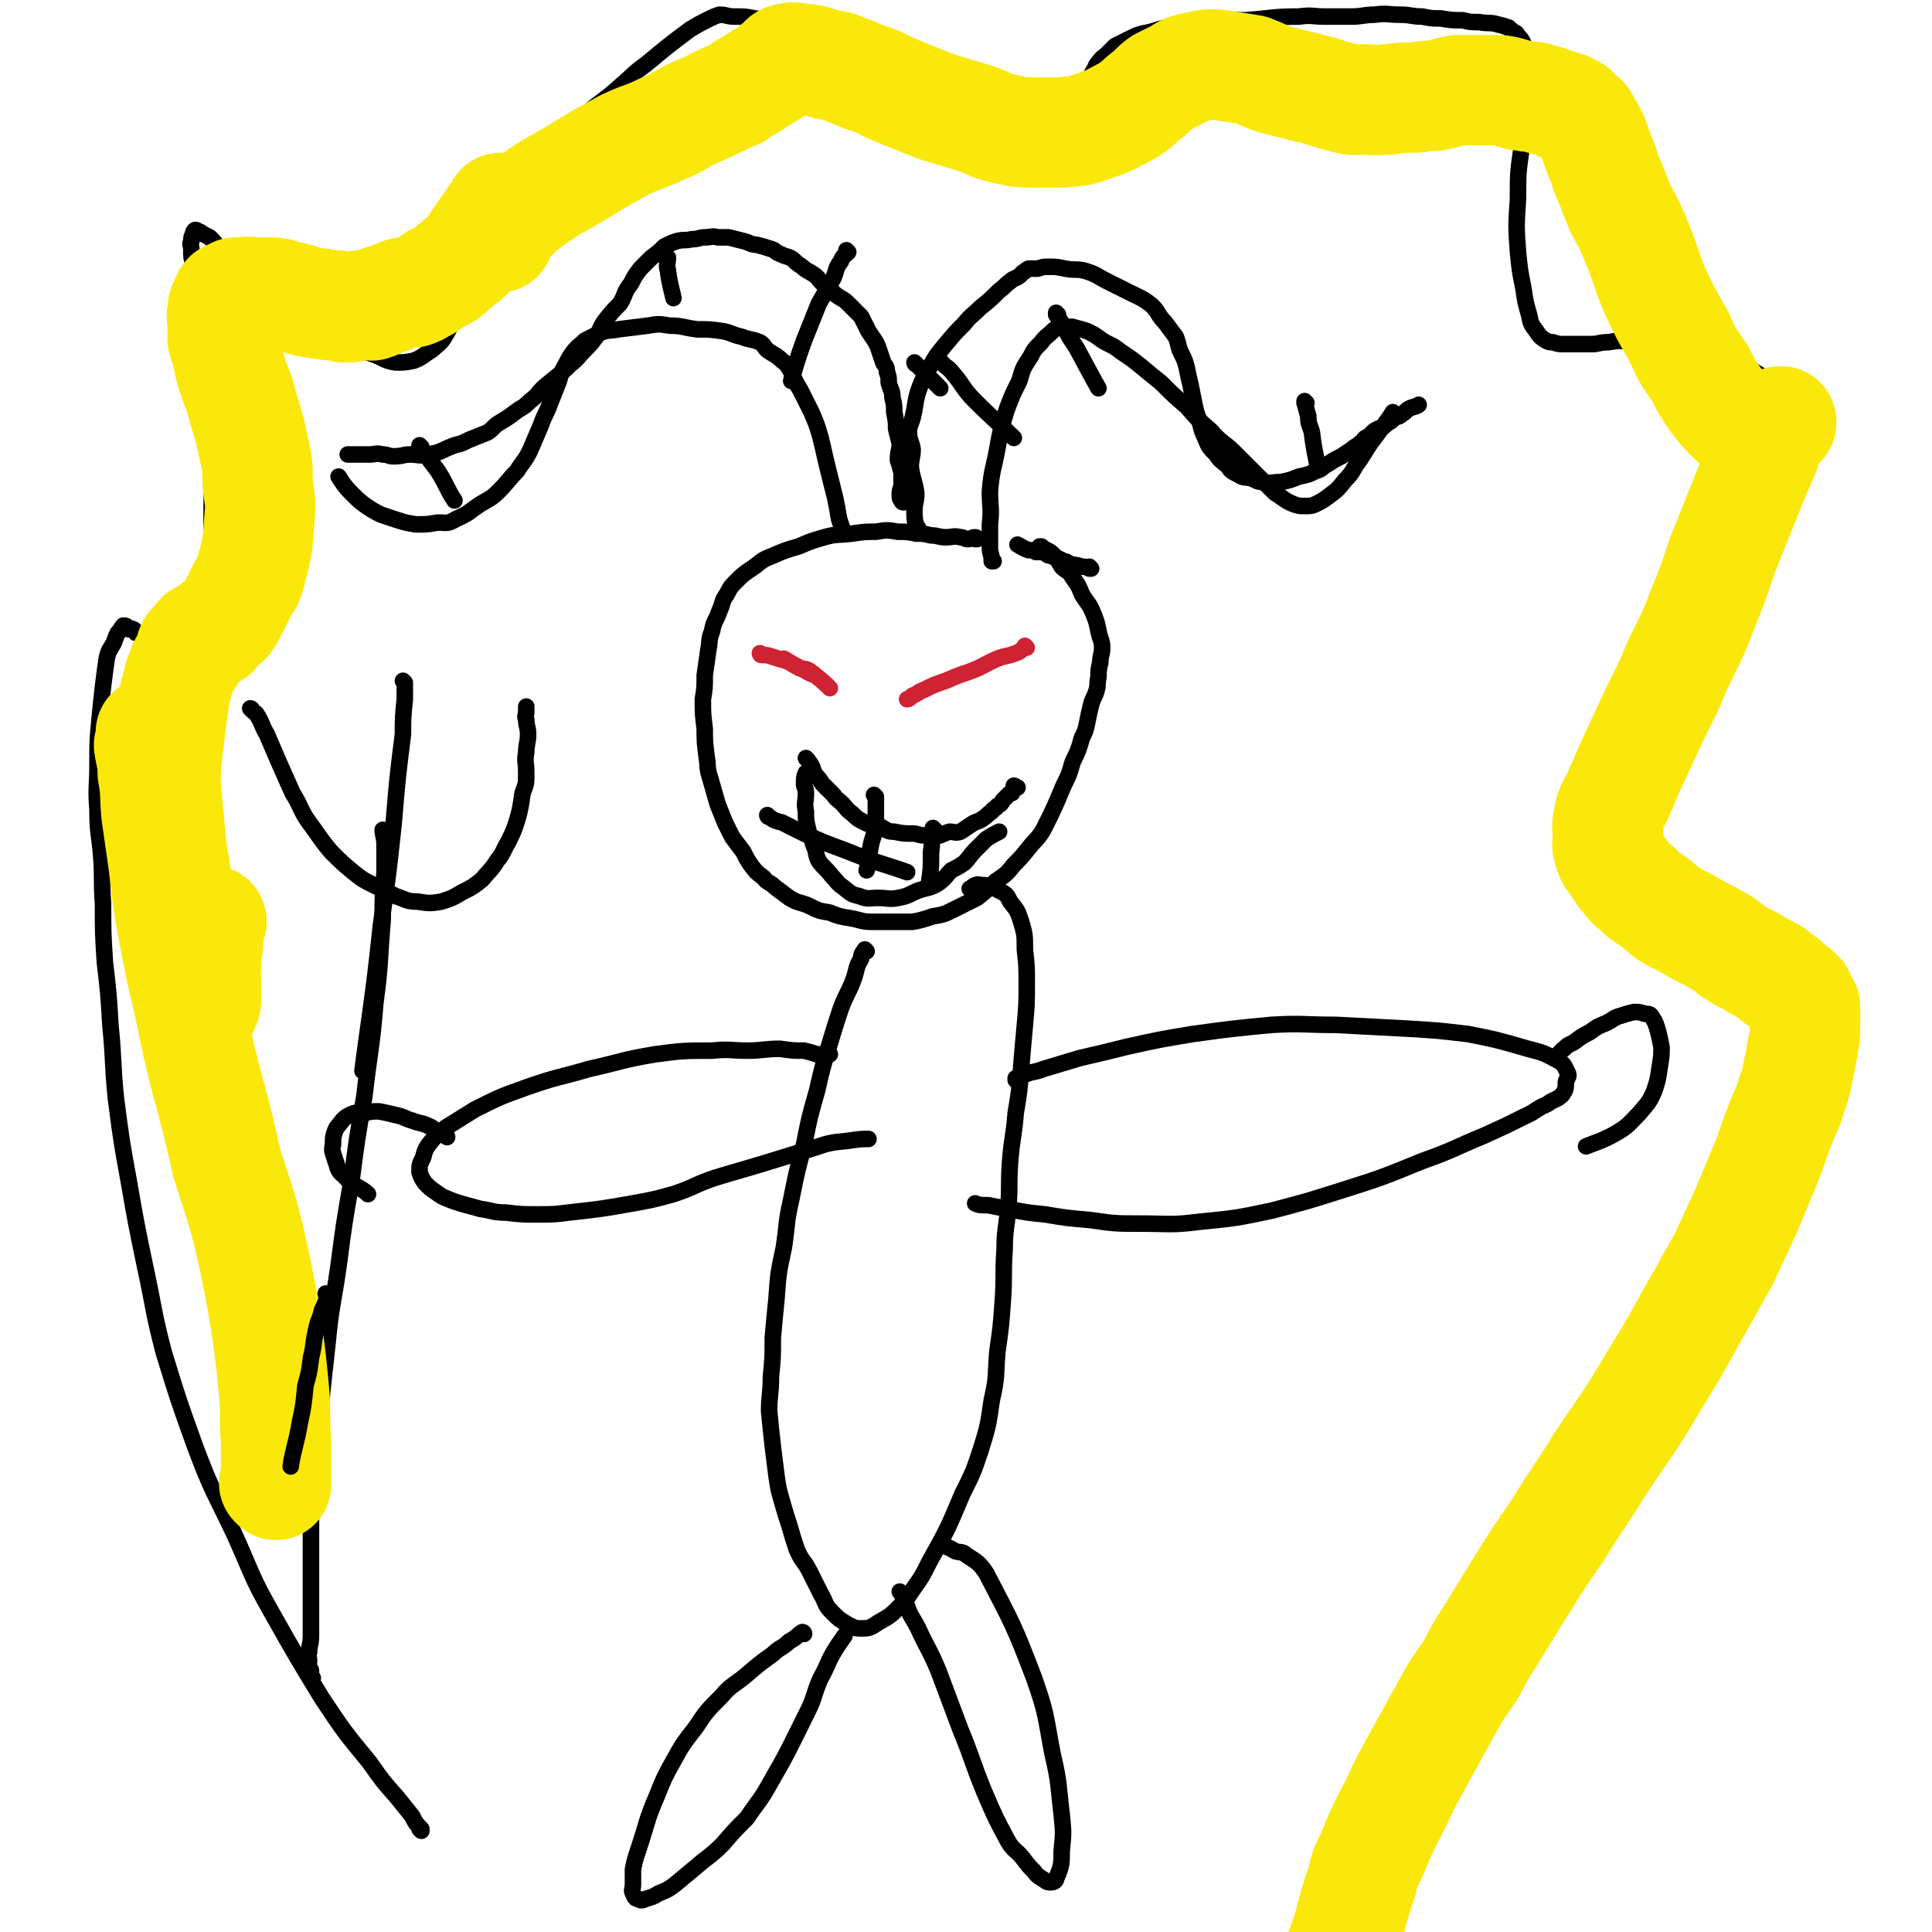 <svg viewBox='0 0 1050 1050' version='1.1' xmlns='http://www.w3.org/2000/svg' xmlns:xlink='http://www.w3.org/1999/xlink'><g fill='none' stroke='#000000' stroke-width='9' stroke-linecap='round' stroke-linejoin='round'><path d='M531,293c0,0 -1,-1 -1,-1 0,0 0,1 0,1 0,0 0,0 0,0 1,0 1,-1 0,-1 -2,0 -2,1 -4,1 -2,0 -2,-1 -4,-1 -4,-1 -4,0 -8,0 -4,0 -4,-1 -8,-1 -4,-1 -4,-1 -8,-1 -5,-1 -5,-1 -10,-1 -6,-1 -6,-1 -12,0 -6,0 -6,0 -13,1 -8,1 -8,0 -15,2 -7,2 -7,2 -14,5 -7,2 -7,2 -14,5 -5,2 -5,2 -10,6 -6,4 -6,4 -10,8 -3,3 -3,3 -5,7 -3,4 -2,5 -4,9 -2,6 -3,5 -4,11 -2,5 -1,5 -2,10 -1,7 -1,7 -2,14 0,7 0,7 -1,13 0,8 0,8 1,16 0,7 0,7 1,15 1,6 0,6 2,12 2,7 2,7 4,14 2,5 2,5 4,10 2,4 2,4 4,8 3,4 3,4 6,8 2,4 2,4 4,7 3,4 3,4 7,7 2,3 3,2 6,5 4,3 4,3 8,6 5,3 5,2 10,4 6,3 6,3 12,4 5,2 5,2 11,3 6,1 6,2 12,2 5,0 5,0 11,0 5,0 5,0 11,0 5,-1 5,-1 11,-3 6,-1 6,-1 12,-4 6,-3 6,-3 12,-6 5,-4 5,-4 10,-9 6,-4 6,-4 10,-9 4,-4 4,-4 8,-9 4,-5 5,-5 8,-10 6,-12 6,-12 11,-24 3,-6 3,-6 5,-13 3,-6 3,-6 5,-13 2,-4 2,-4 3,-9 1,-5 1,-5 2,-9 1,-4 2,-4 3,-8 1,-3 0,-3 1,-7 0,-4 0,-4 1,-8 0,-4 1,-4 1,-8 0,-4 -1,-4 -2,-9 -1,-5 -1,-5 -3,-10 -2,-5 -3,-5 -6,-10 -2,-5 -2,-5 -5,-9 -2,-4 -3,-3 -6,-6 -2,-3 -2,-4 -4,-6 -2,-2 -2,-2 -4,-3 -2,-1 -2,-1 -3,-2 0,0 -1,0 -1,0 '/><path d='M593,309c0,0 -1,-1 -1,-1 0,0 0,1 0,1 0,0 0,0 0,0 -2,-1 -2,-1 -4,-1 -3,-1 -3,-1 -5,-1 -3,-1 -3,-2 -5,-2 -3,-2 -3,-1 -7,-3 -2,0 -2,-1 -4,-2 -2,0 -2,0 -4,0 -2,-1 -2,-1 -4,-1 -3,-1 -4,-2 -6,-3 '/><path d='M459,289c0,0 -1,-1 -1,-1 0,0 0,1 1,1 0,0 0,0 0,0 0,0 -1,-1 -1,-1 0,0 0,1 1,1 0,0 0,0 0,0 0,0 -1,-1 -1,-1 0,0 0,1 1,1 0,0 0,0 0,0 0,0 -1,0 -1,-1 -1,-3 -1,-3 -2,-6 -1,-6 -1,-6 -2,-11 -2,-8 -2,-8 -4,-16 -2,-8 -2,-9 -4,-17 -2,-7 -2,-7 -5,-14 -3,-6 -3,-6 -6,-12 -3,-5 -3,-5 -5,-10 -2,-3 -2,-4 -5,-6 -3,-3 -4,-3 -7,-5 -3,-2 -2,-3 -5,-5 -5,-2 -5,-1 -10,-3 -5,-1 -5,-2 -10,-3 -7,-1 -7,-1 -14,-1 -8,-1 -8,-2 -15,-2 -6,-1 -6,-1 -12,0 -8,1 -8,1 -16,2 -5,1 -5,0 -10,2 -4,2 -4,2 -8,4 -3,3 -4,3 -7,7 -2,3 -2,3 -4,7 -3,5 -2,5 -4,10 -2,5 -2,5 -4,10 -2,6 -3,6 -5,12 -3,7 -3,7 -6,14 -3,6 -4,6 -7,11 -5,5 -5,6 -10,11 -4,4 -5,4 -10,7 -6,4 -6,5 -13,8 -5,3 -5,2 -10,2 -6,1 -6,1 -12,1 -6,-1 -6,-1 -12,-3 -6,-2 -7,-2 -12,-5 -6,-4 -6,-4 -11,-9 -4,-4 -5,-6 -7,-9 '/><path d='M540,305c0,0 -1,-1 -1,-1 0,0 0,1 0,1 0,0 0,0 0,0 1,0 0,-1 0,-1 0,0 0,1 0,1 0,0 0,0 0,0 0,-4 -1,-4 -1,-7 0,-7 0,-7 0,-13 1,-9 0,-9 0,-18 1,-12 2,-12 4,-23 2,-11 2,-11 5,-21 3,-8 3,-8 7,-16 2,-7 2,-7 6,-13 2,-4 2,-4 6,-8 2,-3 3,-3 6,-6 1,-1 1,-1 3,-2 2,0 2,0 4,0 3,0 3,-1 5,0 4,1 4,1 7,2 4,2 4,2 8,5 5,3 5,2 10,6 6,4 6,4 11,8 6,5 6,5 11,9 7,7 7,7 14,13 6,7 6,7 13,13 6,7 7,6 13,12 6,6 6,6 12,12 5,5 5,5 10,10 5,3 5,4 10,6 3,1 3,1 6,1 3,0 4,0 6,-1 4,-2 4,-2 8,-5 4,-3 4,-3 8,-8 5,-5 4,-6 8,-11 4,-6 4,-7 8,-12 5,-7 7,-9 10,-14 '/><path d='M471,517c0,0 -1,-1 -1,-1 -1,2 -2,2 -2,5 -3,5 -2,5 -4,11 -3,8 -4,8 -7,16 -3,9 -3,9 -6,19 -4,13 -4,13 -7,26 -4,14 -4,14 -7,29 -4,15 -4,15 -7,30 -3,13 -2,13 -4,26 -3,14 -3,14 -4,28 -1,10 -1,10 -2,21 0,11 0,11 -1,21 0,10 -1,10 -1,19 1,10 1,10 2,19 1,8 1,8 2,16 1,7 1,7 3,14 2,7 2,7 4,13 2,7 2,7 4,13 3,7 4,6 7,12 3,6 3,6 6,12 3,5 2,6 6,10 4,4 4,4 9,7 4,2 4,2 8,2 4,0 5,-1 8,-3 5,-3 6,-3 10,-7 5,-5 5,-5 9,-11 5,-7 5,-7 9,-15 10,-18 10,-18 18,-37 6,-12 6,-12 10,-24 4,-13 4,-13 6,-27 3,-13 2,-13 3,-26 2,-14 2,-14 3,-28 1,-14 0,-14 1,-28 0,-11 1,-11 2,-23 1,-12 0,-12 1,-25 1,-13 2,-13 3,-26 2,-12 2,-12 3,-25 1,-12 1,-12 2,-23 1,-11 1,-11 1,-23 0,-9 0,-9 -1,-18 0,-8 0,-8 -2,-15 -2,-6 -2,-6 -6,-11 -2,-4 -2,-4 -6,-6 -4,-2 -5,-3 -10,-3 -3,-1 -4,1 -6,2 '/><path d='M437,888c0,0 -1,-1 -1,-1 0,0 0,0 1,1 0,0 0,0 0,0 0,0 0,-1 -1,-1 -3,2 -3,3 -7,5 -4,4 -5,3 -9,7 -7,5 -7,5 -14,11 -7,6 -8,5 -14,12 -8,8 -8,8 -14,17 -7,9 -7,9 -12,18 -5,9 -5,9 -9,19 -6,14 -5,14 -10,29 -2,6 -2,6 -3,11 0,4 0,4 0,8 0,3 -1,3 0,5 1,2 1,3 3,3 1,1 2,1 4,0 3,-1 4,-1 7,-3 5,-2 5,-2 9,-5 6,-5 6,-5 12,-10 7,-6 7,-5 14,-12 6,-7 6,-7 13,-14 6,-9 7,-9 12,-18 11,-19 11,-20 21,-40 4,-8 3,-9 7,-18 4,-7 3,-7 7,-14 3,-5 4,-6 6,-9 '/><path d='M490,866c0,0 -1,-1 -1,-1 0,0 0,0 1,1 1,3 1,3 3,7 2,6 3,6 6,12 5,11 6,11 11,23 6,16 6,16 12,32 7,17 6,17 13,34 6,14 6,14 13,27 3,5 4,4 8,9 3,4 3,4 6,7 2,3 3,3 6,5 1,1 2,1 3,1 2,0 3,-1 3,-2 3,-7 3,-8 3,-15 1,-10 1,-10 0,-20 -2,-16 -1,-16 -5,-33 -4,-21 -3,-21 -10,-41 -11,-29 -12,-30 -26,-57 -4,-6 -5,-6 -11,-10 -2,-2 -3,-1 -6,-2 -3,-2 -4,-2 -6,-3 '/><path d='M451,573c0,0 -1,-1 -1,-1 0,0 0,0 1,1 0,0 0,0 0,0 -4,0 -4,0 -7,0 -3,-1 -3,-1 -7,-2 -6,0 -6,0 -13,-1 -9,0 -9,1 -18,1 -9,0 -9,-1 -19,0 -15,0 -16,0 -31,2 -18,3 -18,4 -36,8 -17,5 -17,4 -34,10 -14,5 -14,5 -28,12 -8,5 -8,5 -16,10 -5,4 -5,4 -9,9 -2,3 -2,3 -3,7 -2,4 -2,4 -2,8 1,3 1,3 3,6 3,3 3,3 6,5 4,3 5,3 10,5 6,2 7,2 14,4 7,1 7,2 14,2 8,1 9,1 17,1 9,0 9,0 17,-1 18,-2 18,-2 35,-5 11,-2 11,-2 22,-5 12,-4 11,-5 23,-9 13,-4 14,-4 27,-8 13,-4 13,-4 26,-8 9,-3 9,-3 19,-4 6,-1 8,-1 11,-1 '/><path d='M209,452c0,0 -1,-1 -1,-1 0,0 1,0 1,1 0,0 0,0 0,0 0,0 -1,-1 -1,-1 0,3 1,4 1,8 0,8 0,8 0,15 -1,13 -1,13 -1,26 -2,23 -1,23 -4,45 -2,25 -3,25 -6,51 -4,23 -4,23 -7,46 -4,23 -4,23 -7,46 -3,21 -4,21 -6,42 -2,18 -2,18 -4,37 -1,16 -1,16 -3,32 -1,12 -1,12 -2,24 0,10 0,10 0,21 0,7 0,7 0,14 0,5 0,5 0,11 0,6 0,6 0,12 0,4 0,4 0,8 0,5 -1,5 -1,9 -1,2 0,2 0,5 0,1 -1,2 0,3 0,1 1,1 1,2 0,1 0,1 0,2 0,0 0,0 0,1 0,0 0,0 1,1 '/><path d='M137,386c0,0 0,-1 -1,-1 0,0 1,0 1,1 0,0 0,0 0,0 2,2 2,1 3,3 3,5 2,5 5,10 3,7 3,7 6,14 4,9 4,9 8,18 5,8 4,9 9,16 6,8 6,9 12,16 6,6 6,6 12,11 5,4 5,4 11,7 6,3 6,3 12,6 6,2 6,3 12,3 6,1 7,1 13,0 6,-2 6,-2 11,-5 6,-3 6,-3 11,-7 4,-5 5,-5 8,-10 4,-5 3,-5 6,-10 3,-6 3,-6 5,-12 2,-7 2,-8 3,-15 2,-5 2,-5 2,-11 0,-6 -1,-6 0,-11 0,-5 1,-5 1,-10 0,-4 -1,-4 -1,-8 -1,-2 0,-2 0,-4 0,-2 0,-2 0,-3 '/><path d='M220,371c0,0 -1,-1 -1,-1 0,0 1,1 1,1 0,0 0,0 0,0 0,5 0,5 0,9 -1,10 -1,10 -1,19 -3,24 -3,24 -5,48 -3,28 -3,28 -7,56 -4,39 -7,55 -10,79 '/><path d='M553,587c0,0 -1,-1 -1,-1 0,0 0,0 0,1 0,0 0,0 0,0 3,-2 3,-2 5,-3 5,-2 5,-1 10,-3 10,-3 10,-3 20,-6 13,-3 13,-3 25,-6 18,-4 18,-4 36,-7 22,-3 22,-3 43,-5 17,-1 17,0 35,0 19,1 19,1 38,2 17,1 17,1 34,3 15,3 15,3 29,7 10,3 10,2 19,7 4,2 4,3 6,7 1,2 0,2 -1,5 0,4 0,4 -2,7 -3,3 -4,2 -8,5 -7,3 -6,4 -13,7 -10,5 -10,5 -21,10 -17,7 -17,8 -34,14 -22,9 -22,9 -44,16 -19,6 -19,6 -38,11 -19,4 -19,4 -39,6 -16,2 -16,1 -32,1 -14,0 -14,0 -28,-2 -12,-1 -12,-1 -24,-3 -10,-1 -10,-1 -20,-3 -6,-1 -6,-1 -11,-2 -4,0 -5,0 -7,-1 '/><path d='M243,618c0,0 -1,-1 -1,-1 0,0 1,0 1,1 0,0 0,0 0,0 0,0 -1,-1 -1,-1 0,0 1,0 1,1 0,0 0,0 0,0 -3,-2 -3,-1 -5,-3 -3,-1 -2,-2 -5,-3 -4,-2 -4,-1 -9,-3 -4,-1 -4,-2 -9,-3 -4,-1 -4,-1 -9,-2 -4,0 -4,0 -8,1 -4,0 -4,-1 -8,1 -2,1 -2,1 -4,3 -2,3 -3,3 -4,6 -1,3 -1,3 -1,7 -1,4 0,4 1,8 2,5 1,6 5,9 5,6 9,6 13,10 '/><path d='M846,575c0,0 -1,-1 -1,-1 0,0 0,0 0,1 0,0 0,0 0,0 1,0 0,-1 0,-1 0,0 0,1 0,1 3,-2 2,-3 5,-5 3,-3 3,-2 6,-4 4,-3 4,-3 8,-5 4,-3 4,-3 9,-5 4,-2 4,-3 8,-4 3,-1 3,-1 7,-2 3,0 3,0 6,1 2,0 3,0 4,2 2,3 2,4 3,7 1,4 1,4 2,9 0,5 0,5 -1,11 -1,7 -1,7 -3,13 -3,7 -4,7 -8,12 -6,6 -6,7 -13,11 -7,4 -11,5 -16,7 '/></g>
<g fill='none' stroke='#CF2233' stroke-width='9' stroke-linecap='round' stroke-linejoin='round'><path d='M414,356c0,0 -1,-1 -1,-1 0,0 0,1 1,1 0,0 0,0 0,0 0,0 -1,-1 -1,-1 0,0 0,1 1,1 0,0 0,0 0,0 0,0 -1,-1 -1,-1 0,0 0,1 1,1 0,0 0,0 0,0 3,0 3,0 6,1 3,1 3,1 7,2 3,1 3,2 6,3 3,2 3,1 6,2 2,1 2,2 3,2 '/><path d='M558,352c0,0 -1,-1 -1,-1 0,0 1,1 0,1 -2,1 -2,2 -5,3 -5,2 -5,1 -10,3 -7,3 -7,4 -15,7 -6,2 -6,2 -13,5 -6,2 -6,2 -12,5 -3,1 -3,2 -6,3 -1,1 -2,2 -3,2 '/><path d='M427,359c0,0 -1,-1 -1,-1 0,0 0,1 1,1 0,0 0,0 0,0 0,0 -1,-1 -1,-1 2,1 3,2 5,3 3,2 3,2 6,3 3,2 3,2 6,3 4,3 6,5 8,7 '/></g>
<g fill='none' stroke='#000000' stroke-width='9' stroke-linecap='round' stroke-linejoin='round'><path d='M439,413c0,0 -1,-1 -1,-1 0,0 0,0 1,1 0,0 0,0 0,0 1,2 1,1 2,3 1,2 1,3 2,5 2,2 2,2 4,5 3,3 3,3 6,6 2,3 2,2 5,5 2,2 2,3 5,5 3,3 3,3 7,5 4,2 4,1 8,2 4,2 4,3 8,3 5,1 5,1 10,1 3,0 3,1 6,1 4,0 4,0 9,0 2,-1 2,-1 5,-2 3,0 3,1 6,0 3,-2 3,-2 6,-4 3,-2 3,-1 6,-3 3,-2 2,-2 5,-4 1,-2 2,-1 3,-3 2,-1 2,-1 3,-3 1,-1 1,-1 2,-2 1,-1 1,-1 2,-2 0,0 0,0 1,0 0,-1 0,-1 1,-2 0,0 1,0 1,-1 0,0 -1,0 -1,-1 1,0 1,1 2,1 '/><path d='M439,421c0,0 -1,-1 -1,-1 0,0 0,0 1,1 0,0 0,0 0,0 0,0 -1,-1 -1,-1 -1,2 -1,3 -1,6 0,2 1,2 1,5 0,5 -1,5 0,10 0,4 0,5 1,9 1,5 2,4 3,9 2,4 1,5 3,9 3,4 4,4 7,8 3,3 3,4 6,6 4,3 4,4 9,5 5,2 5,1 10,1 6,0 6,1 11,0 6,-1 6,-2 11,-4 6,-2 6,-1 11,-4 4,-3 4,-4 7,-7 4,-2 4,-2 7,-4 3,-3 3,-4 6,-7 3,-3 3,-3 6,-6 3,-2 5,-3 7,-4 '/><path d='M476,433c0,0 -1,-1 -1,-1 0,0 0,0 1,1 0,0 0,0 0,0 0,3 0,3 0,7 0,4 0,4 0,9 -1,6 -2,6 -3,12 -1,6 -1,9 -2,12 '/><path d='M508,451c0,0 -1,-1 -1,-1 0,0 0,0 1,1 0,0 0,0 0,0 0,0 -1,-1 -1,-1 -1,6 0,7 -1,13 0,8 0,10 -1,16 '/><path d='M418,444c0,0 -1,-1 -1,-1 0,0 0,1 1,1 3,2 3,2 7,3 6,3 6,3 12,6 11,5 11,5 22,9 17,7 23,8 34,12 '/><path d='M491,273c0,0 -1,-1 -1,-1 0,0 0,1 1,1 0,0 0,0 0,0 0,0 -1,-1 -1,-1 0,0 0,1 1,1 0,0 0,0 0,0 0,0 -1,-1 -1,-1 0,0 0,1 1,1 0,0 0,0 0,0 0,0 -1,0 -1,-1 -1,-1 -1,-1 -1,-3 0,-2 0,-2 1,-5 0,-4 0,-4 0,-7 -1,-4 -1,-4 -2,-7 0,-5 1,-5 1,-9 -1,-4 -1,-4 -2,-8 0,-4 0,-4 -1,-9 0,-4 0,-4 -1,-8 0,-4 -1,-4 -2,-8 0,-3 0,-3 -1,-6 0,-3 -1,-3 -2,-5 -1,-3 -1,-3 -2,-6 -1,-3 -1,-3 -2,-5 -2,-3 -2,-3 -4,-6 -2,-4 -2,-4 -4,-8 -3,-3 -3,-3 -7,-7 -3,-3 -3,-2 -7,-5 -3,-3 -3,-3 -7,-6 -3,-3 -2,-3 -5,-5 -3,-2 -4,-2 -6,-4 -3,-2 -3,-2 -5,-4 -3,-2 -3,-1 -7,-3 -3,-1 -2,-2 -6,-3 -3,-1 -3,-1 -7,-2 -3,0 -3,-1 -7,-2 -4,-1 -4,-1 -8,-2 -3,0 -3,0 -6,0 -3,-1 -3,0 -7,0 -3,0 -3,1 -7,1 -4,1 -4,0 -8,1 -3,1 -3,1 -7,3 -3,3 -3,3 -7,6 -3,3 -3,3 -6,6 -3,4 -3,4 -5,8 -4,5 -3,6 -6,11 -4,4 -4,4 -8,9 -3,4 -2,4 -5,9 -3,4 -3,4 -6,7 -4,4 -4,5 -8,8 -7,7 -7,6 -15,13 -3,3 -3,4 -7,7 -4,4 -4,3 -8,6 -4,3 -4,3 -9,6 -3,2 -3,3 -6,5 -5,2 -5,2 -10,4 -4,2 -4,2 -8,3 -8,3 -7,4 -15,5 -4,1 -5,0 -9,0 -4,0 -4,1 -9,1 -3,0 -3,-1 -6,-1 -4,-1 -4,0 -7,0 -3,0 -3,0 -5,0 -2,0 -2,0 -4,0 -1,0 -1,0 -3,0 0,0 0,0 0,0 '/><path d='M499,287c0,0 -1,-1 -1,-1 0,0 0,1 1,1 0,0 0,0 0,0 0,0 -1,0 -1,-1 -1,-4 -1,-4 -1,-9 0,-4 1,-4 1,-9 -1,-7 -2,-7 -3,-14 0,-5 1,-5 1,-10 -1,-5 -2,-5 -2,-9 0,-4 1,-4 2,-8 2,-8 1,-9 4,-17 2,-5 2,-5 5,-10 4,-7 4,-7 9,-13 5,-6 5,-6 10,-11 4,-5 4,-4 9,-9 5,-4 5,-4 10,-9 3,-2 3,-3 6,-5 2,-2 2,-1 5,-3 1,-1 1,-1 2,-2 2,-1 1,-1 3,-2 3,0 3,0 5,0 3,-1 3,-1 6,-1 4,0 4,0 9,1 5,1 5,0 10,1 7,2 7,3 13,6 6,3 6,3 12,6 6,3 7,3 12,7 4,4 3,5 7,9 3,4 3,4 6,8 2,5 1,5 3,9 2,4 2,4 3,8 1,5 1,5 2,9 1,5 1,5 2,10 1,5 1,5 3,10 1,4 1,5 3,9 2,5 2,5 6,9 2,3 2,3 6,6 2,3 2,3 6,5 3,2 3,1 7,2 3,1 3,2 7,2 4,1 4,0 9,0 5,-1 5,-1 10,-3 5,-1 5,-1 9,-3 4,-1 3,-2 7,-4 3,-2 3,-2 7,-4 3,-2 3,-2 6,-4 2,-2 2,-1 4,-3 2,-1 1,-1 3,-3 2,-1 2,-1 4,-3 1,-1 1,-1 3,-2 3,-1 3,-1 5,-3 2,-1 2,-1 4,-3 2,-1 2,0 4,-2 2,-1 2,-2 4,-3 2,-1 4,-1 5,-2 '/><path d='M461,137c0,0 -1,0 -1,-1 0,0 0,1 1,1 0,0 0,0 0,0 0,0 -1,0 -1,-1 0,0 1,1 1,1 -2,2 -3,2 -4,5 -3,4 -2,4 -4,9 -4,7 -4,7 -8,14 -4,10 -4,10 -8,20 -4,11 -5,15 -7,22 '/><path d='M363,140c0,0 -1,0 -1,-1 0,0 0,1 1,1 0,0 0,0 0,0 0,3 -1,4 0,7 1,8 2,10 3,15 '/><path d='M229,243c0,0 -1,-1 -1,-1 1,2 2,3 4,6 3,4 3,4 6,8 5,8 5,10 9,16 '/><path d='M498,198c0,0 -1,-1 -1,-1 0,0 0,1 1,1 0,0 0,0 0,0 2,2 2,2 4,4 5,5 6,6 9,9 '/><path d='M575,171c0,0 -1,0 -1,-1 0,0 0,1 0,1 2,3 2,3 4,6 3,6 3,6 7,12 6,11 8,15 12,22 '/><path d='M511,196c0,0 -1,-1 -1,-1 0,0 0,1 1,1 0,0 0,0 0,0 3,4 4,3 7,7 6,7 5,8 12,15 10,10 14,13 21,20 '/><path d='M710,219c0,0 -1,-1 -1,-1 0,0 0,1 0,1 0,0 0,0 0,0 1,3 1,4 2,7 0,5 1,5 2,9 1,9 2,12 3,18 '/><path d='M229,995c0,0 -1,-1 -1,-1 0,0 1,0 1,0 0,0 0,0 0,0 -3,-3 -3,-3 -5,-7 -4,-5 -4,-5 -8,-10 -8,-9 -8,-9 -15,-19 -14,-17 -14,-17 -26,-35 -14,-23 -14,-23 -27,-46 -12,-21 -11,-22 -21,-44 -11,-23 -12,-23 -21,-47 -9,-25 -9,-25 -17,-51 -6,-23 -5,-23 -10,-46 -5,-24 -5,-24 -9,-47 -4,-22 -4,-22 -7,-45 -2,-20 -1,-20 -3,-40 -1,-17 -1,-17 -3,-34 -1,-16 -1,-16 -1,-32 -1,-13 0,-13 -1,-26 -1,-12 -2,-12 -2,-25 -1,-12 0,-12 0,-25 0,-12 0,-12 1,-23 1,-10 1,-10 2,-19 1,-8 1,-8 2,-15 1,-5 2,-5 4,-9 1,-3 1,-3 2,-5 2,-2 2,-3 3,-4 1,0 2,0 2,1 1,0 1,1 1,1 1,0 1,-1 2,0 2,0 1,2 2,2 2,1 3,0 5,1 1,0 1,1 3,1 2,1 2,0 4,1 2,0 2,1 4,1 3,-1 3,-1 6,-3 3,-1 4,-1 6,-4 4,-4 4,-5 6,-10 3,-8 3,-8 5,-16 2,-14 2,-14 2,-28 0,-35 1,-36 -1,-71 -1,-17 -2,-17 -5,-34 -2,-12 -3,-12 -4,-25 -1,-7 0,-7 0,-14 -1,-3 -1,-3 -1,-7 0,-3 -1,-3 0,-5 0,-2 0,-2 1,-4 0,-1 0,-1 1,-2 1,0 1,0 2,1 1,0 1,0 2,1 2,1 2,1 4,2 4,4 3,4 7,7 7,5 7,5 13,10 9,6 8,7 17,14 11,7 11,7 21,14 9,6 9,7 18,13 6,4 6,3 14,6 5,2 5,3 11,4 5,0 5,0 10,-1 5,-2 5,-3 10,-6 3,-3 4,-3 6,-6 3,-5 3,-5 5,-10 2,-6 3,-5 5,-11 1,-5 1,-5 2,-10 2,-6 3,-6 5,-11 2,-6 1,-7 4,-12 2,-7 2,-7 6,-14 3,-6 3,-6 7,-12 4,-5 5,-5 10,-10 4,-6 3,-6 8,-11 6,-5 6,-4 12,-9 5,-4 5,-5 10,-9 11,-10 12,-9 23,-19 7,-6 6,-6 13,-11 12,-10 12,-10 24,-19 5,-3 5,-3 9,-5 4,-2 4,-2 7,-3 4,0 4,1 8,1 6,0 6,0 11,1 7,1 7,2 13,4 8,2 8,2 16,5 13,4 13,5 26,9 15,5 15,4 29,9 16,4 16,5 32,9 12,3 12,3 24,5 8,2 8,3 16,4 4,0 4,0 8,0 3,-1 3,0 6,-1 4,-2 5,-2 8,-5 4,-4 3,-5 6,-10 2,-3 1,-3 3,-5 2,-3 3,-3 5,-5 2,-2 2,-2 4,-4 4,-2 4,-2 8,-4 4,-2 4,-2 8,-3 6,-1 6,-2 12,-3 7,-1 7,-1 14,-2 8,0 8,-1 16,-2 6,0 6,0 13,0 14,-1 14,-2 29,-2 7,-1 7,0 14,0 7,0 7,0 14,0 7,0 7,-1 13,-1 7,-1 7,0 14,0 6,0 6,1 12,1 5,1 5,1 10,1 6,1 6,1 12,1 4,1 4,1 9,1 5,1 5,0 9,1 4,1 4,1 7,2 2,2 2,2 4,3 2,3 3,3 4,6 2,3 1,4 2,7 0,6 0,6 0,11 1,9 1,9 0,17 -1,11 -2,11 -3,21 -2,14 -2,14 -2,28 -1,15 -1,15 0,29 1,10 1,10 3,20 1,7 1,7 3,14 1,5 1,5 4,9 2,3 2,3 5,5 2,1 2,1 4,1 3,1 3,1 6,1 3,0 3,0 7,0 4,0 4,0 8,0 4,0 4,-1 9,-1 6,-1 6,-1 12,0 5,0 5,1 10,1 7,1 7,0 14,1 6,1 6,1 13,2 6,1 6,1 12,2 4,1 5,1 9,3 4,3 4,3 8,6 3,2 4,2 7,5 3,3 3,3 5,7 3,4 2,4 4,7 2,5 3,4 4,9 1,4 1,4 2,9 0,5 -1,5 -1,11 0,7 0,7 -1,14 -1,7 -1,8 -4,15 -2,7 -2,7 -5,15 -3,9 -3,9 -7,19 -5,9 -5,10 -10,19 -6,11 -7,11 -13,21 -8,12 -8,12 -16,23 -8,12 -9,12 -16,24 -6,9 -6,9 -11,19 -4,8 -4,8 -7,16 -2,6 -3,6 -4,11 0,5 0,5 1,10 1,4 0,5 3,9 1,3 2,2 5,5 4,3 4,3 8,6 5,4 6,4 12,7 6,4 5,4 12,7 8,4 8,3 16,6 15,6 15,7 30,13 6,2 6,2 11,5 4,1 4,1 8,3 2,2 2,2 4,4 2,1 2,1 3,3 1,2 1,2 2,4 1,5 1,5 1,10 0,4 -1,4 -1,8 -1,9 0,9 -2,17 -3,11 -4,11 -7,22 -6,18 -5,19 -12,37 -9,23 -9,23 -20,46 -9,20 -9,20 -19,40 -11,21 -12,20 -23,41 -12,20 -12,20 -24,40 -12,20 -11,20 -24,39 -11,17 -12,17 -24,34 -11,15 -10,15 -21,30 -10,13 -10,13 -20,25 -8,10 -9,10 -17,21 -8,9 -8,9 -16,19 -7,8 -7,8 -13,17 -7,9 -6,9 -12,19 -4,7 -5,7 -9,15 -3,6 -3,6 -6,13 -2,6 -2,6 -3,12 -2,4 -2,4 -3,8 -1,4 -2,4 -2,8 0,4 0,4 0,7 0,3 0,5 0,7 '/></g>
<g fill='none' stroke='#FAE80B' stroke-width='9' stroke-linecap='round' stroke-linejoin='round'><path d='M143,786c0,0 0,-1 -1,-1 0,0 1,0 1,1 0,0 0,0 0,0 0,0 0,0 -1,-1 -1,-4 -1,-4 -3,-8 -2,-8 -2,-8 -4,-16 -4,-13 -4,-13 -8,-27 -6,-22 -6,-22 -11,-44 -7,-24 -7,-24 -13,-47 -5,-21 -5,-21 -9,-42 -4,-19 -4,-19 -7,-38 -3,-18 -3,-18 -6,-35 -2,-15 -1,-15 -3,-30 -2,-14 -2,-14 -4,-27 -1,-13 -1,-13 -2,-25 0,-10 -1,-10 -2,-19 0,-4 1,-4 1,-9 0,-3 0,-3 0,-7 0,-3 -1,-3 -1,-7 0,-3 0,-3 1,-6 1,-2 1,-2 1,-4 1,-3 1,-3 1,-5 1,-4 0,-4 1,-7 2,-5 2,-5 4,-10 1,-2 0,-2 1,-4 1,-2 2,-2 3,-4 1,0 1,0 2,0 1,-1 1,-1 2,-1 3,-1 3,-1 5,-1 2,-1 3,-1 5,-1 4,-1 4,-1 8,-3 3,-1 3,-1 7,-3 3,-3 3,-3 7,-7 3,-4 4,-4 7,-8 3,-6 3,-6 5,-12 3,-6 3,-6 5,-12 2,-6 1,-6 3,-13 1,-7 2,-7 1,-15 0,-6 -1,-6 -3,-12 -1,-7 0,-7 -2,-15 -1,-7 -1,-7 -3,-14 -2,-8 -3,-7 -5,-14 -3,-7 -3,-7 -5,-14 -2,-7 -2,-7 -4,-13 -2,-12 -2,-12 -4,-23 0,-3 1,-3 1,-5 0,-3 -1,-3 0,-5 0,-1 0,-1 1,-2 1,0 1,-1 1,0 1,0 1,1 1,1 '/></g>
<g fill='none' stroke='#FAE80B' stroke-width='60' stroke-linecap='round' stroke-linejoin='round'><path d='M150,807c0,0 0,-1 -1,-1 0,0 1,1 1,1 0,-5 0,-5 0,-10 0,-7 0,-7 0,-14 -1,-13 0,-13 -1,-26 -2,-21 -2,-21 -5,-41 -4,-23 -4,-23 -9,-45 -5,-20 -6,-20 -12,-40 -5,-22 -5,-22 -11,-44 -5,-20 -5,-20 -9,-40 -5,-21 -5,-21 -9,-42 -3,-17 -3,-17 -5,-35 -2,-14 -2,-14 -4,-28 -1,-11 0,-11 -2,-22 0,-8 -1,-8 -2,-15 0,-1 1,-1 1,-2 0,-3 0,-4 0,-5 '/><path d='M115,501c0,0 0,-1 -1,-1 0,0 1,0 1,1 0,0 0,0 0,0 0,0 0,-1 -1,-1 0,0 1,0 1,1 0,0 0,0 0,0 0,0 0,-1 -1,-1 0,0 1,0 1,1 0,0 0,0 0,0 -1,2 -1,2 -1,4 -1,5 -1,5 -1,9 -1,6 -1,6 -1,11 -1,5 0,5 0,10 0,3 0,3 0,6 0,3 0,4 -1,6 -1,0 -1,0 -1,0 -1,-1 -1,-1 -1,-2 -1,-2 -1,-2 -1,-5 -2,-9 -2,-9 -4,-17 -2,-12 -2,-12 -4,-23 -3,-14 -3,-14 -5,-28 -2,-12 -2,-12 -3,-24 -1,-11 -1,-11 -2,-21 0,-9 0,-9 1,-18 1,-9 1,-9 2,-17 1,-7 1,-7 2,-15 2,-6 1,-6 4,-13 1,-4 2,-3 4,-7 1,-3 0,-3 1,-5 1,-2 2,-2 4,-4 0,-1 0,-1 1,-2 2,-1 2,-1 4,-2 1,0 1,0 3,0 1,-2 1,-2 2,-4 2,-2 3,-1 5,-3 2,-3 2,-3 4,-7 2,-4 2,-4 4,-8 2,-5 4,-5 5,-10 4,-15 4,-15 5,-30 1,-10 0,-10 -1,-20 0,-9 0,-9 -2,-18 -3,-15 -4,-15 -8,-30 -2,-5 -2,-5 -4,-11 -2,-6 -1,-6 -3,-12 -1,-4 -1,-3 -2,-7 0,-4 0,-4 0,-8 0,-3 -1,-3 0,-7 0,-2 0,-2 1,-4 1,-2 1,-3 2,-4 2,-1 2,-1 4,-2 2,0 2,0 4,0 4,-1 4,0 7,0 4,0 4,0 7,0 4,0 4,0 7,1 4,1 4,1 8,2 4,1 4,2 7,2 4,1 4,1 7,1 4,1 4,1 8,1 3,1 3,1 6,1 4,0 4,-1 8,-1 2,-1 3,0 5,0 3,-1 3,-1 6,-3 3,-1 3,0 6,-2 3,-1 2,-1 5,-2 2,0 2,0 5,0 3,-1 3,-1 6,-3 3,-1 3,-2 6,-4 3,-2 3,-1 6,-3 3,-2 3,-3 6,-5 3,-3 3,-2 6,-5 3,-3 3,-3 5,-7 2,-3 2,-3 5,-7 2,-3 2,-3 4,-6 2,-3 3,-4 4,-6 '/><path d='M271,129c0,0 -1,0 -1,-1 0,0 0,1 1,1 0,0 0,0 0,0 1,-2 1,-3 2,-5 2,-3 2,-3 4,-5 5,-4 4,-5 9,-8 15,-11 16,-10 32,-20 10,-6 10,-6 21,-12 10,-5 11,-4 21,-9 10,-4 9,-5 18,-9 7,-3 7,-3 13,-6 4,-2 4,-2 9,-4 4,-3 4,-3 8,-5 3,-2 3,-2 6,-4 2,-1 2,-1 5,-3 2,-2 2,-2 5,-4 2,-1 1,-2 3,-3 4,-1 4,-1 8,0 4,0 4,0 8,1 6,2 6,2 12,3 8,3 8,3 15,6 10,3 9,4 19,8 10,4 10,4 20,8 10,3 10,3 20,6 9,3 8,4 17,6 8,2 9,2 17,2 7,0 7,0 14,0 7,-1 7,0 13,-2 12,-4 12,-4 23,-10 5,-3 5,-4 10,-8 4,-3 4,-4 8,-7 4,-2 4,-2 8,-4 4,-2 4,-3 8,-4 5,-1 5,-1 10,-2 5,0 5,0 10,1 7,1 7,1 13,2 8,3 8,4 16,6 8,2 8,2 16,4 9,2 9,3 18,5 6,2 6,1 13,1 6,1 6,0 12,0 7,-1 7,-1 15,-1 5,-1 5,-1 10,-1 6,-1 6,-2 12,-3 5,0 5,0 11,0 4,0 4,0 8,0 5,0 5,0 9,1 4,1 4,2 8,2 3,1 3,0 7,1 3,1 3,1 7,2 3,1 3,1 5,2 2,1 2,0 4,1 2,1 2,1 4,2 2,2 2,2 4,4 2,1 2,2 3,4 2,3 2,3 4,7 2,6 2,6 4,11 3,7 2,7 5,13 3,8 3,8 6,15 5,9 5,9 9,19 5,12 4,12 9,24 6,13 6,13 13,25 5,11 5,11 12,21 4,8 4,8 9,15 4,5 4,5 8,9 2,2 2,2 5,4 3,1 3,1 5,2 4,0 4,0 9,0 1,-1 1,-1 3,-1 1,0 1,0 3,-1 1,0 0,-1 1,-1 1,0 1,0 1,0 0,-1 0,-1 0,-1 -1,0 -1,0 -1,1 -1,2 -1,2 -2,3 -2,3 -2,3 -4,6 -2,5 -1,5 -3,9 -3,7 -3,7 -6,14 -8,20 -8,20 -16,40 -5,15 -5,15 -11,30 -6,16 -7,16 -14,31 -6,15 -7,15 -14,30 -6,13 -6,13 -12,26 -3,7 -3,7 -6,14 -3,6 -4,6 -5,13 -1,4 0,4 0,8 0,4 -1,4 0,7 1,5 2,5 4,8 2,3 2,3 4,6 4,4 3,5 8,8 4,5 5,4 10,8 5,4 5,5 11,8 6,3 6,3 11,6 6,3 6,3 13,7 5,3 5,4 10,7 5,3 5,2 9,5 3,2 3,1 7,4 3,1 3,1 5,4 2,1 2,1 4,2 2,2 1,2 3,3 1,1 1,1 3,2 1,1 1,1 2,2 0,2 0,2 0,3 1,2 2,2 3,3 0,3 0,3 0,6 0,3 0,3 0,6 0,4 0,4 -1,9 -1,5 -1,5 -2,11 -2,7 -1,8 -4,15 -2,8 -3,8 -6,16 -5,12 -4,12 -9,24 -5,12 -5,12 -10,24 -6,13 -6,13 -12,26 -9,16 -9,16 -18,32 -10,18 -10,18 -21,36 -13,22 -14,22 -28,43 -11,18 -12,18 -23,36 -11,16 -11,16 -21,32 -8,13 -8,13 -16,26 -6,9 -6,10 -11,19 -6,9 -6,8 -11,17 -5,9 -5,9 -10,18 -6,11 -6,11 -12,22 -6,11 -5,11 -11,22 -5,10 -5,10 -9,20 -4,8 -4,8 -6,16 -4,12 -4,12 -7,24 -2,6 -2,6 -4,12 0,1 0,1 -1,2 '/></g>
<g fill='none' stroke='#000000' stroke-width='9' stroke-linecap='round' stroke-linejoin='round'><path d='M178,704c0,0 -1,-1 -1,-1 0,0 1,0 1,1 0,0 0,0 0,0 -1,4 -1,4 -3,8 -1,5 -2,5 -3,10 -2,8 -1,8 -3,16 -1,8 -1,8 -3,15 -1,10 -1,11 -3,20 -2,12 -4,16 -5,24 '/></g>
</svg>